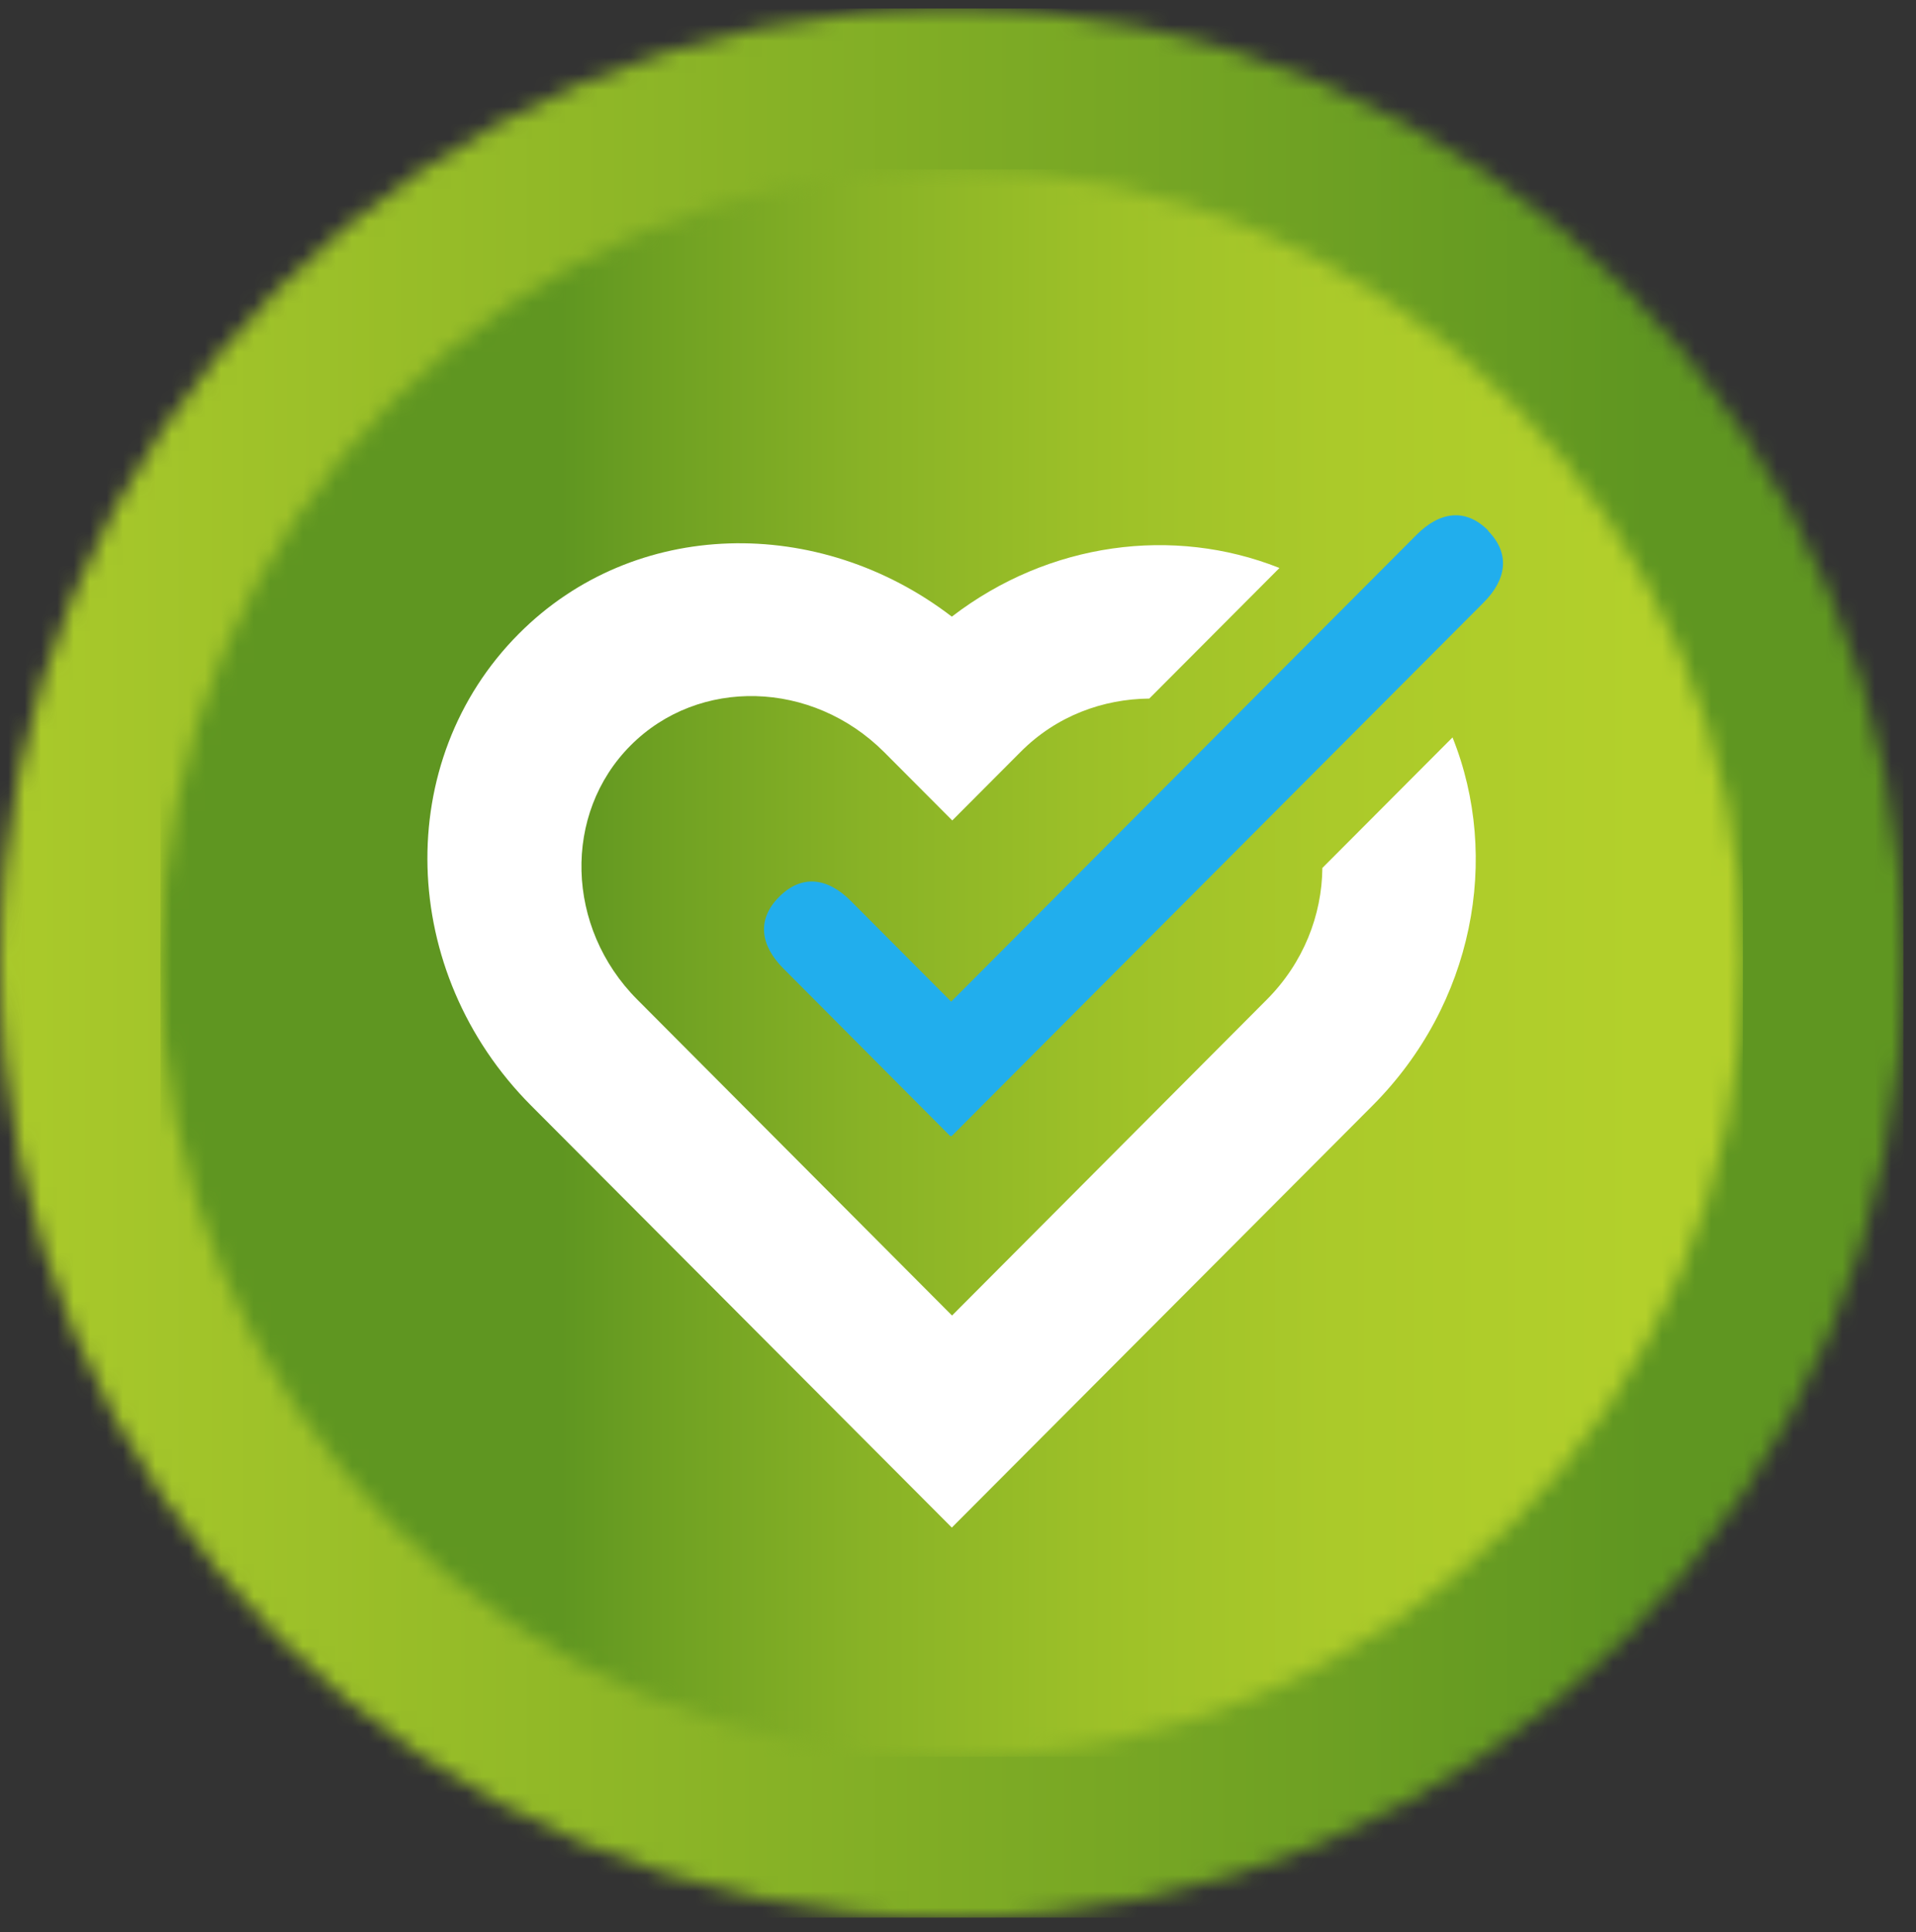<svg xmlns="http://www.w3.org/2000/svg" width="117" height="118" viewBox="0 0 117 118" fill="none"><rect x="0" y="0" width="117" height="118" fill="#333333" stroke="none"/><mask id="mask0_62_1474" style="mask-type:luminance" maskUnits="userSpaceOnUse" x="0" y="0" width="117" height="118"><path d="M58.122 0.521C26.02 0.521 0 26.619 0 58.819C0 91.019 26.02 117.118 58.122 117.118C90.225 117.118 116.245 91.019 116.245 58.819C116.245 26.619 90.211 0.521 58.122 0.521Z" fill="white"></path></mask><g mask="url(#mask0_62_1474)"><path d="M116.231 0.521H0V117.105H116.231V0.521Z" fill="url(#paint0_linear_62_1474)"></path></g><mask id="mask1_62_1474" style="mask-type:luminance" maskUnits="userSpaceOnUse" x="9" y="10" width="98" height="98"><path d="M9.799 58.819C9.799 85.596 31.426 107.289 58.121 107.289C84.817 107.289 106.444 85.596 106.444 58.819C106.444 32.042 84.804 10.35 58.121 10.35C31.439 10.35 9.799 32.042 9.799 58.819Z" fill="white"></path></mask><g mask="url(#mask1_62_1474)"><path d="M106.43 10.35H9.799V107.275H106.43V10.35Z" fill="url(#paint1_linear_62_1474)"></path></g><path d="M78.101 34.674C71.667 32.125 64.07 33.088 58.123 37.657C50.013 31.434 38.74 31.61 31.684 38.701C23.952 46.456 24.29 59.35 32.441 67.525L58.123 93.285L83.805 67.525C89.996 61.316 91.645 52.381 88.698 45.032L80.75 53.005C80.723 55.879 79.601 58.794 77.357 61.044L58.136 80.337L38.916 61.044C34.536 56.652 34.347 49.696 38.51 45.521C42.673 41.345 49.594 41.535 53.987 45.927L58.15 50.103L62.313 45.927C64.516 43.704 67.368 42.687 70.18 42.66L78.128 34.688L78.101 34.674Z" fill="white"></path><path d="M90.874 32.395C89.468 30.985 87.887 31.27 86.508 32.653L58.082 61.165L51.946 55.01C50.567 53.627 48.986 53.356 47.58 54.766C46.174 56.176 46.458 57.762 47.837 59.145L58.042 69.395L58.069 69.354L58.096 69.395L90.604 36.788C91.983 35.405 92.253 33.819 90.861 32.409" fill="#21AEED"></path><defs><linearGradient id="paint0_linear_62_1474" x1="-15.091" y1="52.583" x2="100.721" y2="52.583" gradientUnits="userSpaceOnUse"><stop stop-color="#B6D22C"></stop><stop offset="1" stop-color="#5F9621"></stop></linearGradient><linearGradient id="paint1_linear_62_1474" x1="131.206" y1="67.901" x2="34.248" y2="67.901" gradientUnits="userSpaceOnUse"><stop stop-color="#B6D22C"></stop><stop offset="0.32" stop-color="#B3D02B"></stop><stop offset="0.51" stop-color="#ABCA2A"></stop><stop offset="0.67" stop-color="#9CC028"></stop><stop offset="0.81" stop-color="#88B226"></stop><stop offset="0.94" stop-color="#6EA022"></stop><stop offset="1" stop-color="#5F9621"></stop></linearGradient></defs></svg>